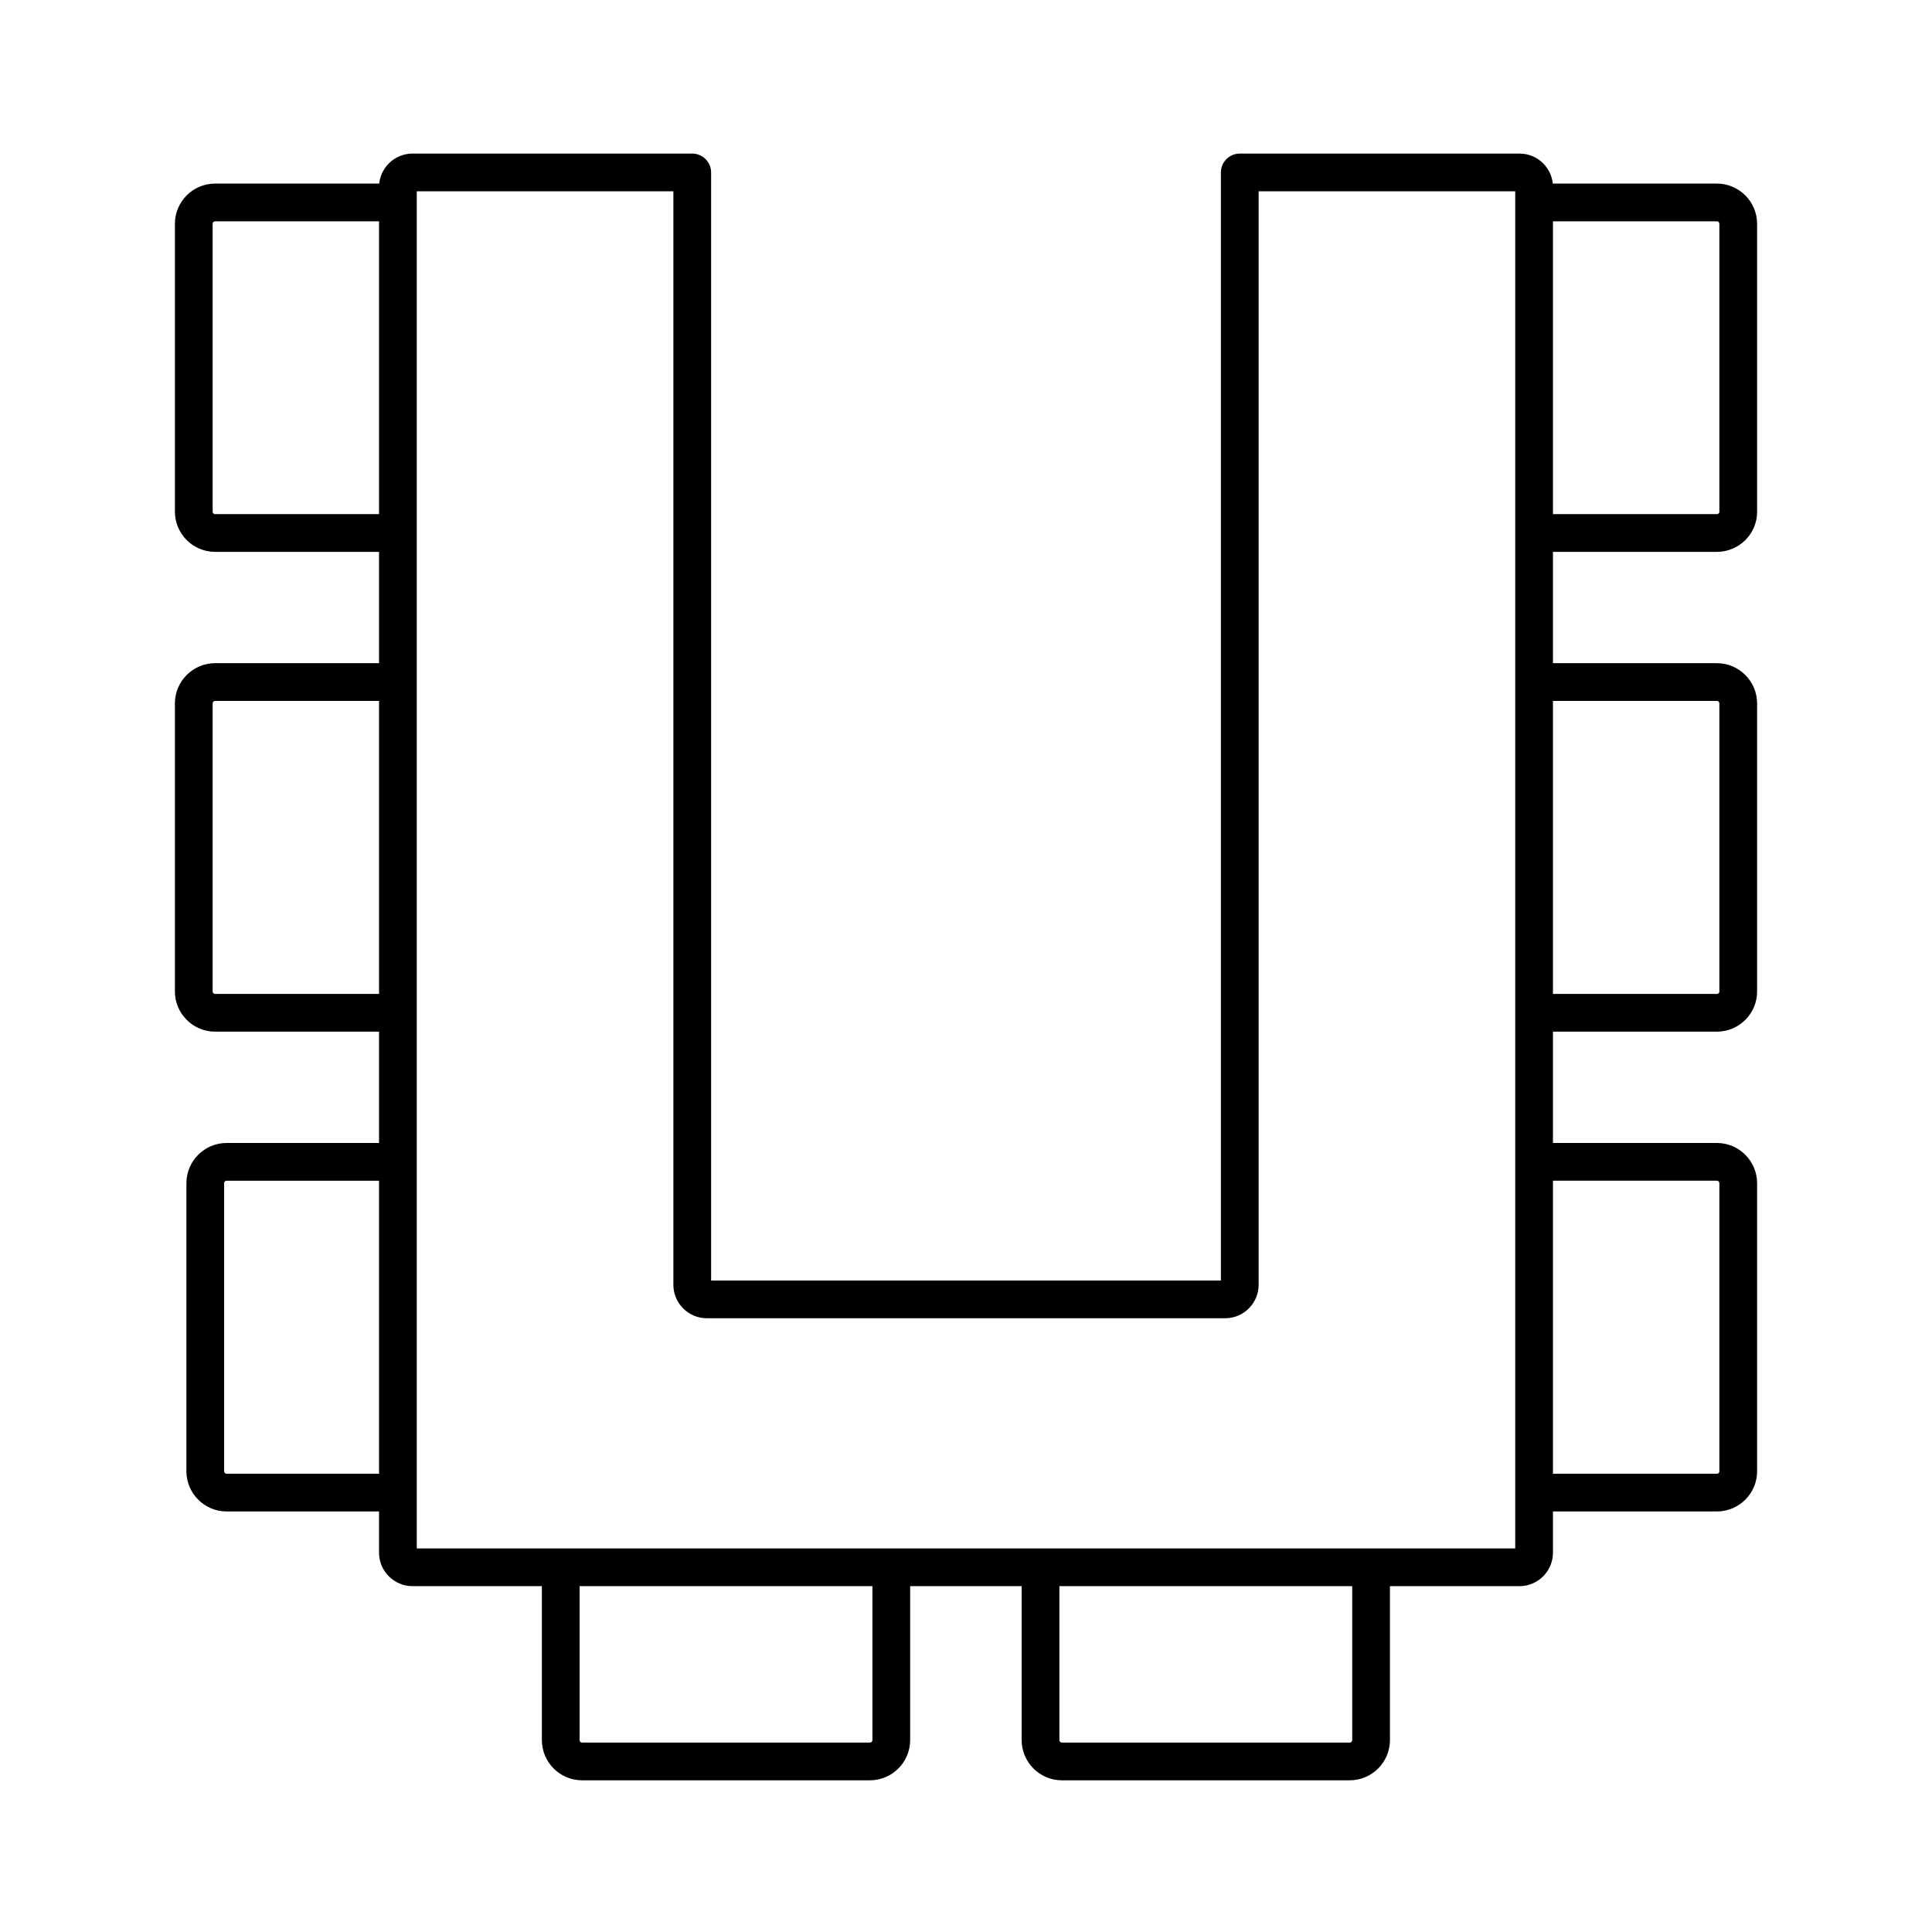 <svg xmlns="http://www.w3.org/2000/svg" xml:space="preserve" id="Layer_1" x="0" y="0" version="1.1" viewBox="0 0 1024 1024"><style>.st0{fill:none;stroke:#000;stroke-width:20;stroke-linejoin:round;stroke-miterlimit:10}</style><path d="M805.4 91.4H657.1V681c0 4.2-3.5 7.7-7.7 7.7H374.6c-4.2 0-7.7-3.5-7.7-7.7V91.4H218.6c-4.2 0-7.7 3.5-7.7 7.7V823c0 4.2 3.5 7.7 7.7 7.7h586.8c4.2 0 7.7-3.5 7.7-7.7V99.1c0-4.3-3.5-7.7-7.7-7.7zM910 107.3h-96.9v175.2H910c6.2 0 11.4-5.1 11.3-11.3V118.6c0-6.2-5.1-11.3-11.3-11.3zm0 254.2h-96.9v175.3H910c6.2 0 11.4-5.1 11.3-11.4V372.8c0-6.2-5.1-11.3-11.3-11.3zm0 254.3h-96.9v175.3H910c6.2 0 11.4-5.1 11.3-11.4V627.1c0-6.2-5.1-11.3-11.3-11.3zM551.5 830.7v91.6c0 6.2 5.1 11.3 11.3 11.3h152.6c6.2 0 11.3-5.1 11.3-11.3v-91.6H551.5zm-254.3 0v91.6c0 6.2 5.1 11.3 11.3 11.3h152.6c6.2 0 11.3-5.1 11.3-11.3v-91.6H297.2zm-86.3-214.9h-90.8c-6.2 0-11.3 5.1-11.3 11.3v152.7c0 6.2 5.1 11.3 11.3 11.3h90.8V615.8zm0-254.3H114c-6.2 0-11.3 5.1-11.3 11.3v152.7c0 6.2 5.1 11.3 11.3 11.3h96.9V361.5zm0-254.2H114c-6.2 0-11.3 5.1-11.3 11.3v152.6c0 6.2 5.1 11.3 11.3 11.3h96.9V107.3z" class="st0"/></svg>